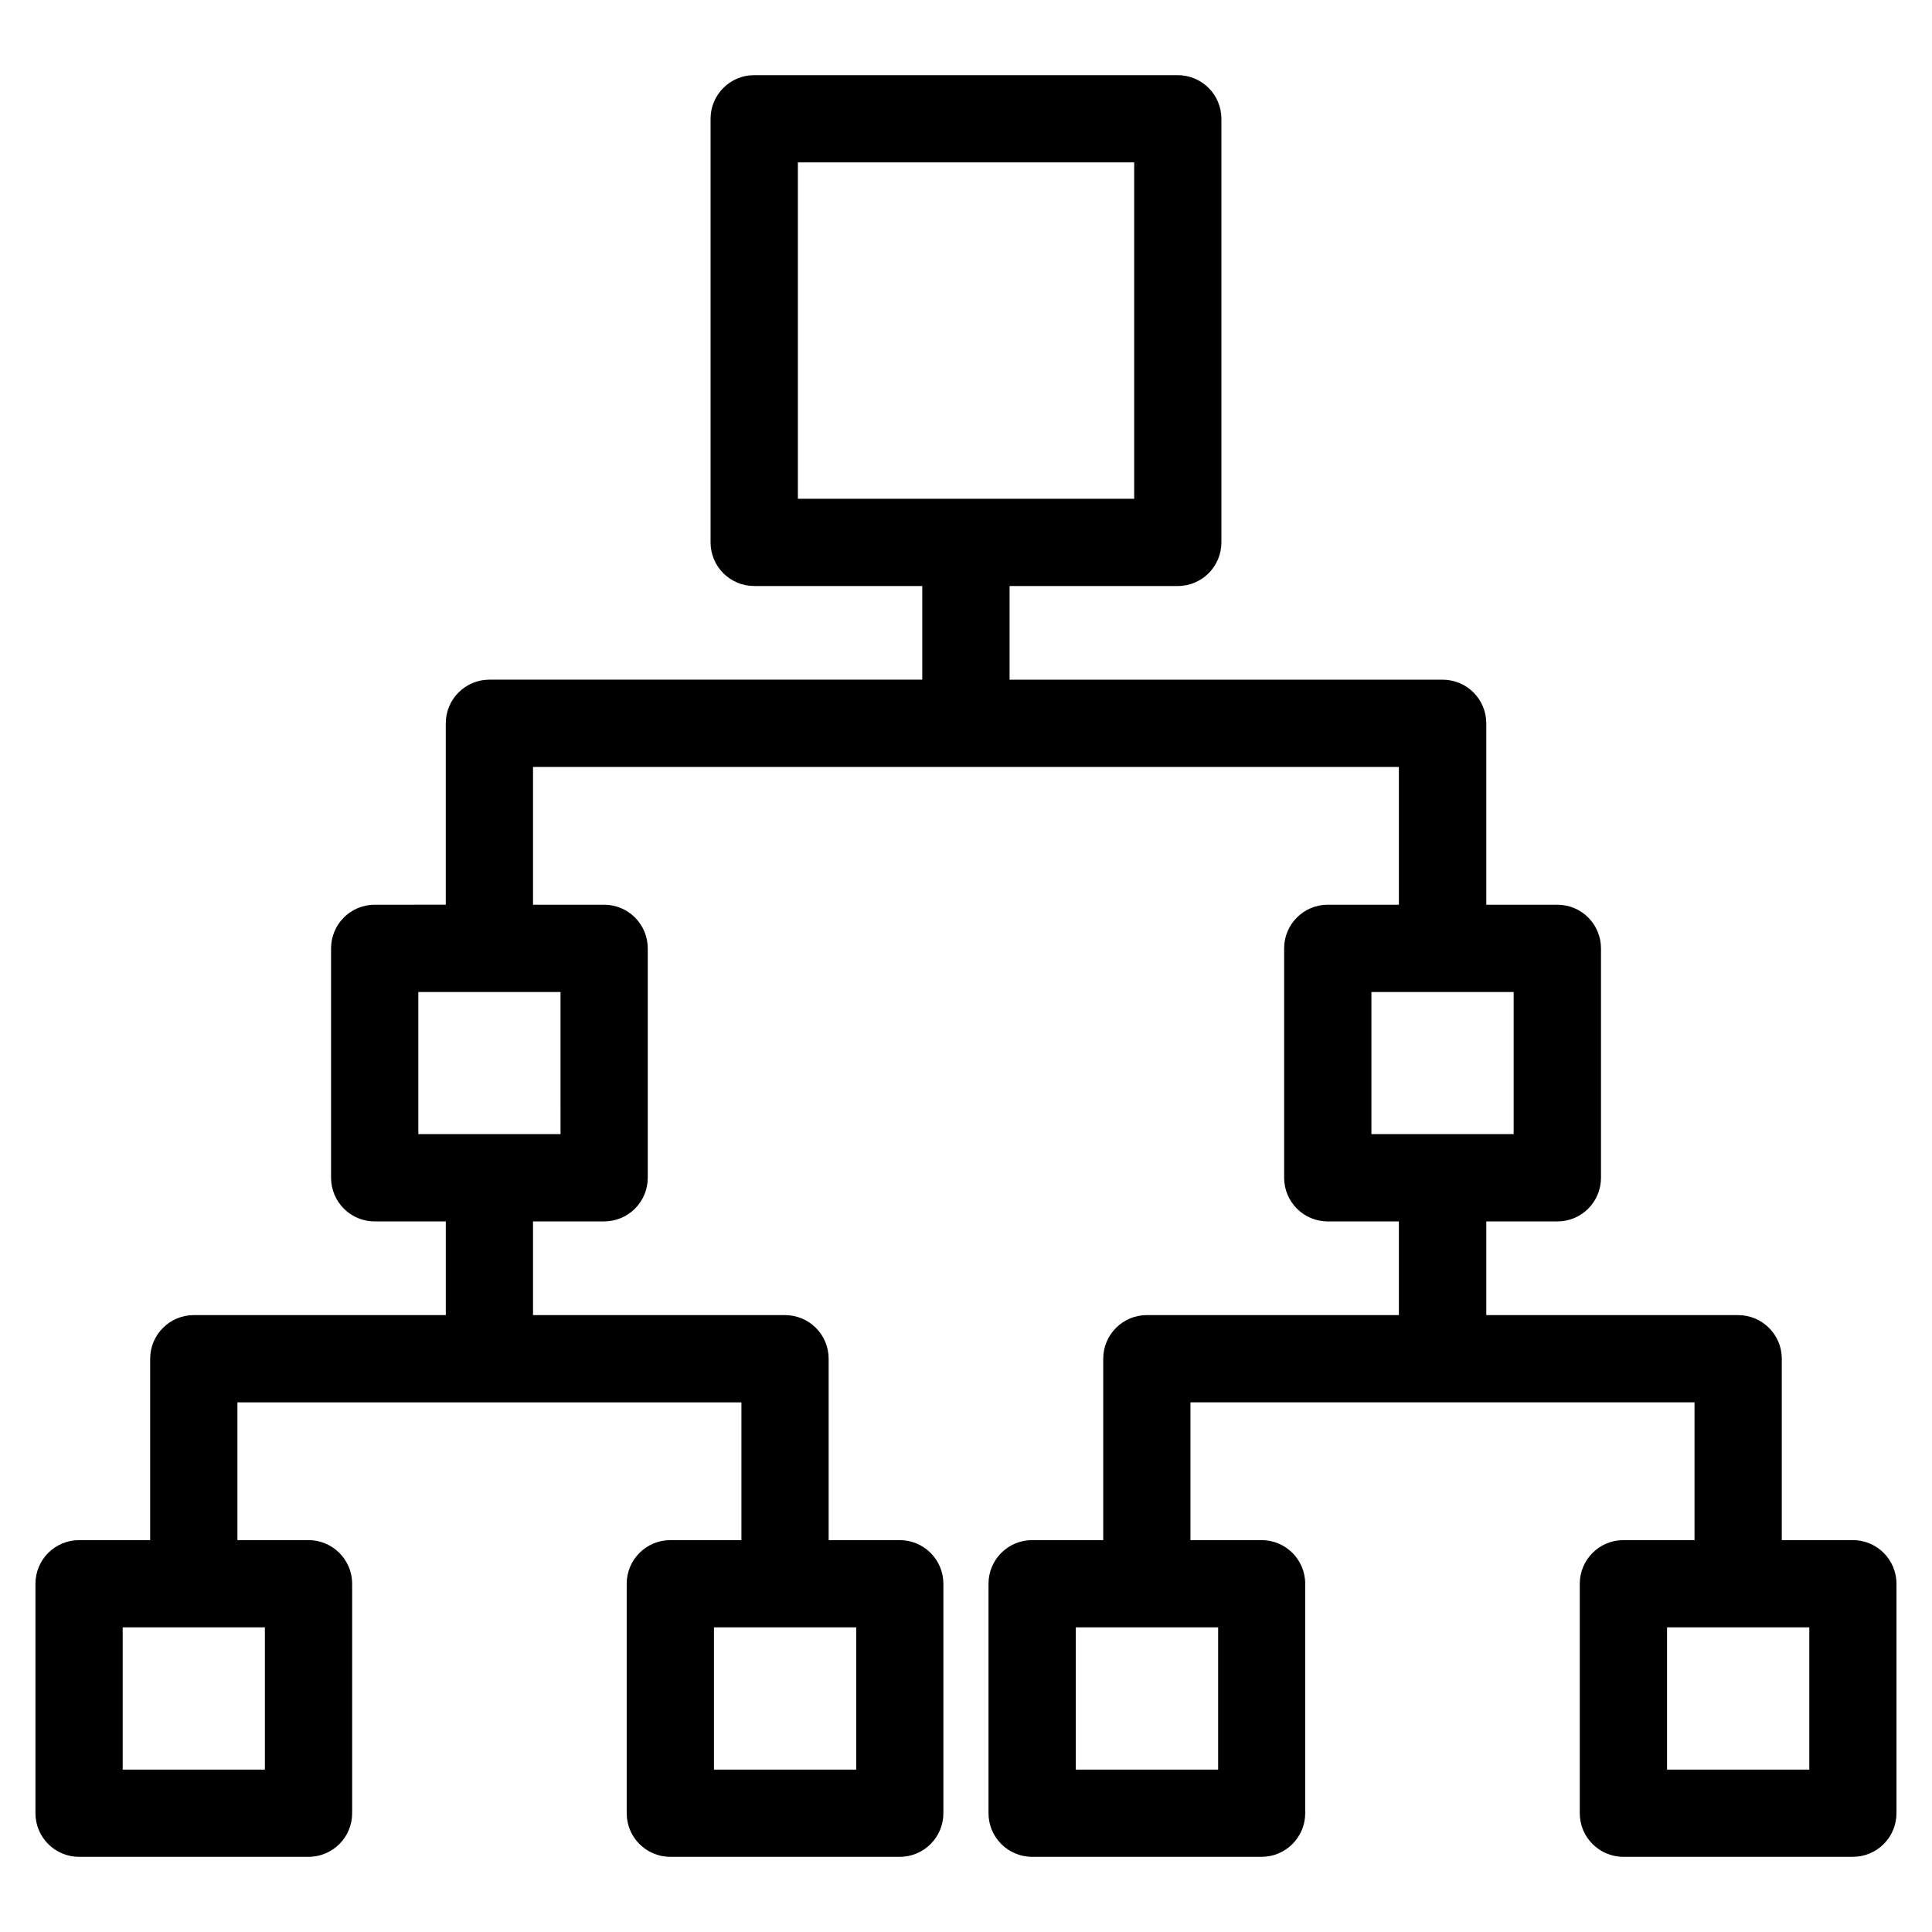 <?xml version="1.0" encoding="UTF-8"?>
<!-- Uploaded to: ICON Repo, www.iconrepo.com, Generator: ICON Repo Mixer Tools -->
<svg fill="#000000" width="800px" height="800px" version="1.1" viewBox="144 144 512 512" xmlns="http://www.w3.org/2000/svg">
 <path d="m623.48 612.96h-37.695v-37.688h37.695zm-156.69 0h-37.691v-37.688h37.719v37.684zm40.648-206.06h37.695v37.652h-37.695zm-214.89 37.652h-37.688v-37.652h37.684zm78.348 168.41h-37.688v-37.688h37.691v37.684zm-156.7 0h-37.684v-37.688h37.684zm141.25-425.92h89.125v89.141h-89.125zm279.59 365.11h-18.844v-48.074c0-6.383-5.176-11.559-11.559-11.559h-66.754v-24.828h18.844c3.066 0 6.004-1.215 8.172-3.383 2.168-2.172 3.383-5.109 3.383-8.176v-60.809c0-3.066-1.215-6.004-3.383-8.176-2.168-2.168-5.106-3.383-8.172-3.383h-18.844v-48.082c-0.004-6.383-5.176-11.559-11.562-11.559h-114.77v-24.82h44.574c3.066 0 6.008-1.215 8.176-3.387 2.168-2.168 3.387-5.109 3.383-8.176v-112.26c0.004-3.066-1.215-6.008-3.383-8.176-2.168-2.168-5.109-3.387-8.176-3.387h-112.26c-6.383 0.004-11.555 5.18-11.555 11.562v112.26c0 6.383 5.172 11.559 11.555 11.562h44.547v24.82h-114.71c-6.387 0-11.562 5.176-11.562 11.559v48.078l-18.84 0.004c-6.387 0-11.562 5.176-11.562 11.559v60.809c0 3.066 1.219 6.008 3.387 8.176 2.168 2.168 5.109 3.383 8.176 3.383h18.844v24.824l-66.785 0.004c-6.387 0-11.562 5.176-11.562 11.559v48.074h-18.844c-3.066 0-6.004 1.219-8.176 3.387-2.168 2.168-3.383 5.109-3.383 8.176v60.812c0 6.383 5.176 11.555 11.559 11.555h60.809c6.383 0 11.559-5.172 11.562-11.555v-60.812c0-3.066-1.219-6.008-3.387-8.176-2.168-2.168-5.109-3.387-8.176-3.387h-18.844v-36.512h133.57v36.512h-18.844c-6.383 0-11.559 5.176-11.559 11.562v60.812c0 6.383 5.176 11.555 11.559 11.555h60.805c6.383 0 11.555-5.172 11.559-11.555v-60.812c0-3.066-1.219-6.008-3.387-8.176-2.168-2.168-5.106-3.387-8.172-3.387h-18.844v-48.074c0-3.066-1.219-6.008-3.387-8.176-2.168-2.168-5.109-3.383-8.176-3.383h-66.781v-24.828h18.844-0.004c3.066 0 6.008-1.215 8.176-3.383 2.168-2.168 3.387-5.109 3.387-8.176v-60.809c0-3.066-1.219-6.008-3.387-8.176-2.168-2.168-5.109-3.383-8.176-3.383h-18.84v-36.52h229.46v36.52h-18.848c-6.383 0-11.559 5.176-11.562 11.559v60.809c0.004 6.383 5.18 11.559 11.562 11.559h18.848v24.824l-66.793 0.004c-6.383 0-11.559 5.176-11.559 11.559v48.074h-18.84c-6.387 0-11.562 5.176-11.562 11.562v60.812c0.004 6.383 5.18 11.555 11.562 11.555h60.812c6.379-0.004 11.551-5.176 11.555-11.555v-60.812c0-6.383-5.172-11.559-11.555-11.562h-18.855v-36.512h133.58v36.512h-18.848c-6.383 0.004-11.559 5.18-11.559 11.562v60.812c0 6.383 5.176 11.555 11.559 11.555h60.809c3.066 0 6.008-1.215 8.176-3.383 2.168-2.168 3.387-5.106 3.387-8.172v-60.812c0-3.066-1.219-6.008-3.387-8.176-2.168-2.172-5.109-3.387-8.176-3.387z" fill-rule="evenodd"/>
</svg>